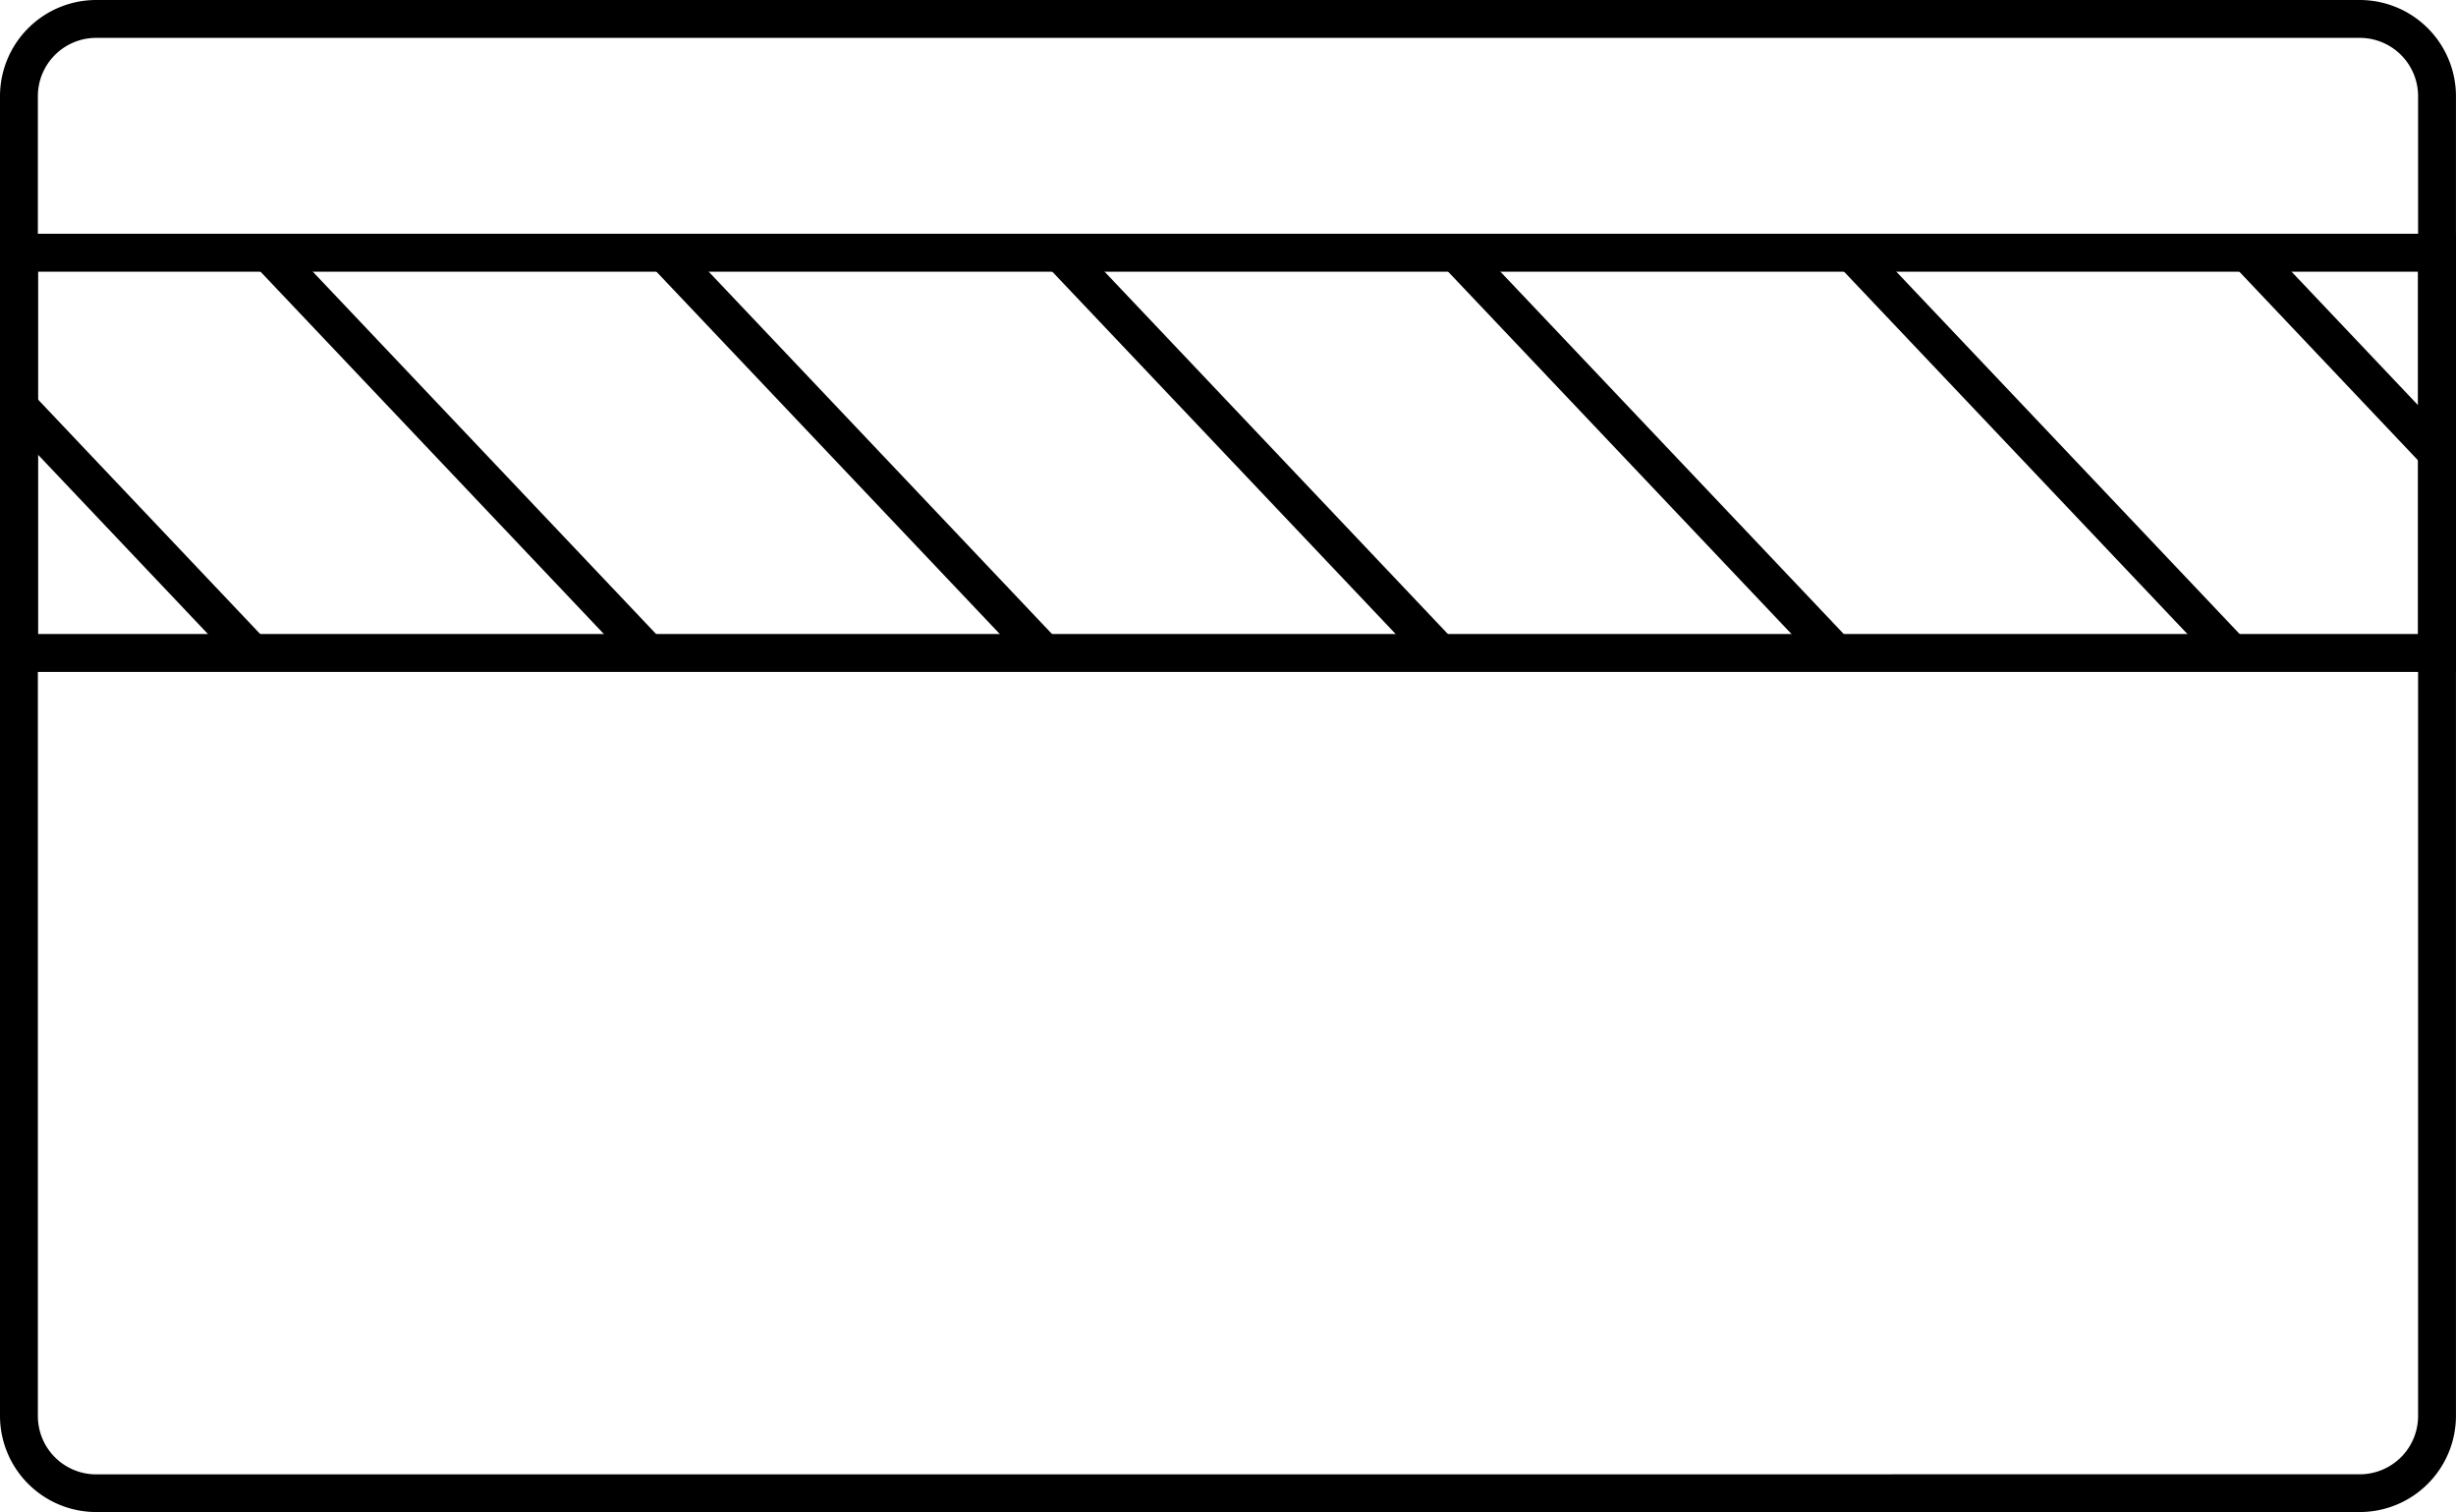 <svg xmlns="http://www.w3.org/2000/svg" width="63.169" height="38.892" viewBox="0 0 63.169 38.892">
  <g id="CB" transform="translate(176.585 -15.554)">
    <g id="Groupe_117" data-name="Groupe 117">
      <path id="Rectangle_50" data-name="Rectangle 50" d="M1.986-.488h58.22A2.476,2.476,0,0,1,62.68,1.986V35.931A2.476,2.476,0,0,1,60.206,38.4H1.986A2.476,2.476,0,0,1-.488,35.931V1.986A2.476,2.476,0,0,1,1.986-.488Zm58.22,37.917a1.5,1.5,0,0,0,1.5-1.5V1.986a1.5,1.5,0,0,0-1.5-1.5H1.986a1.5,1.5,0,0,0-1.5,1.5V35.931a1.5,1.5,0,0,0,1.5,1.5Z" transform="translate(-176.097 16.042)"/>
      <path id="Rectangle_51" data-name="Rectangle 51" d="M-.488-.488H62.681V10.781H-.488ZM61.705.488H.488V9.806H61.705Z" transform="translate(-176.096 22.054)"/>
      <path id="Ligne_57" data-name="Ligne 57" d="M9.4,10.628-.354.336.354-.336,10.107,9.957Z" transform="translate(-169.674 22.054)"/>
      <path id="Ligne_58" data-name="Ligne 58" d="M9.4,10.628-.354.336.354-.336,10.107,9.957Z" transform="translate(-159.491 22.054)"/>
      <path id="Ligne_59" data-name="Ligne 59" d="M9.4,10.628-.354.336.354-.336,10.107,9.957Z" transform="translate(-149.309 22.054)"/>
      <path id="Ligne_60" data-name="Ligne 60" d="M9.4,10.628-.354.336.354-.336,10.108,9.957Z" transform="translate(-139.128 22.054)"/>
      <path id="Ligne_61" data-name="Ligne 61" d="M9.4,10.628-.354.336.354-.336,10.107,9.957Z" transform="translate(-128.945 22.054)"/>
      <path id="Ligne_62" data-name="Ligne 62" d="M4.521,5.482-.354.335.354-.335,5.23,4.811Z" transform="translate(-118.779 22.054)"/>
      <path id="Ligne_63" data-name="Ligne 63" d="M5.639,6.66-.354.336.354-.336,6.347,5.989Z" transform="translate(-176.096 26.023)"/>
    </g>
  </g>
</svg>
